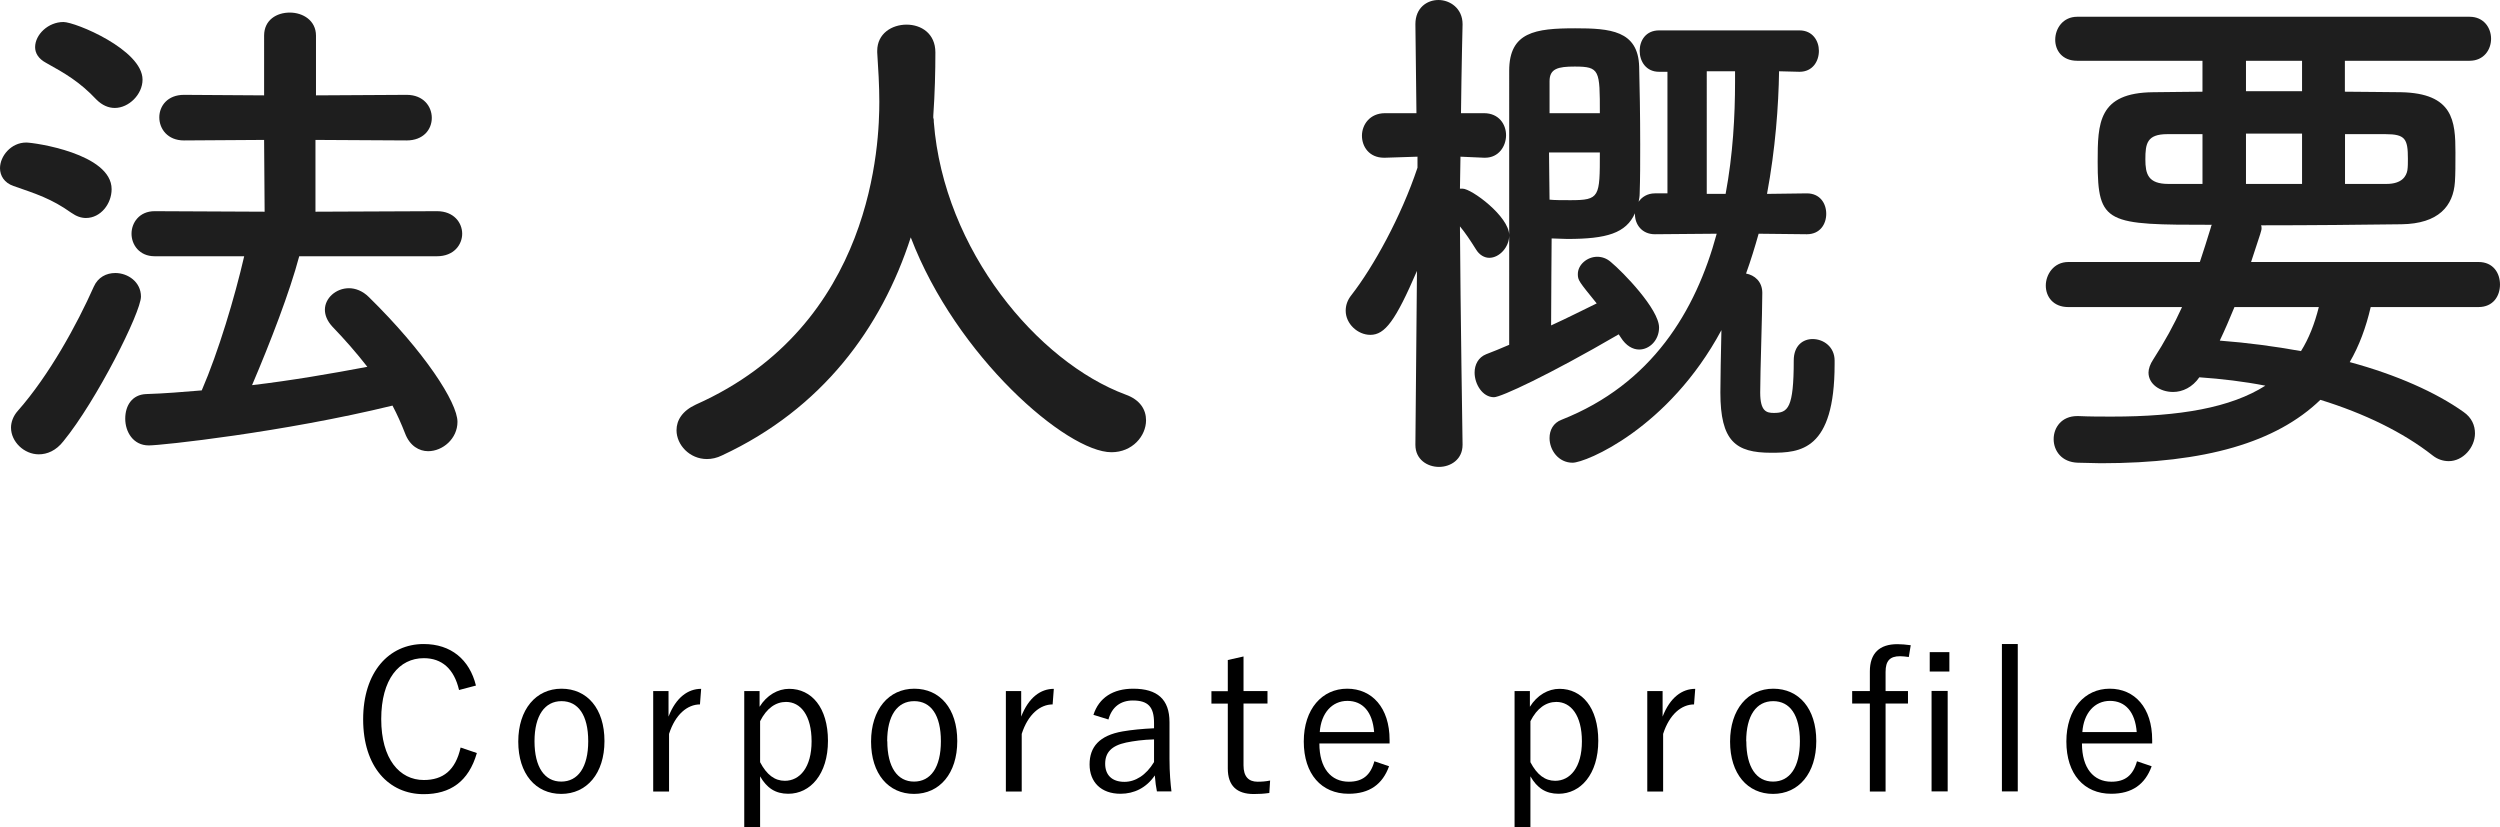 <?xml version="1.0" encoding="UTF-8"?><svg id="_イヤー_2" xmlns="http://www.w3.org/2000/svg" viewBox="0 0 190.83 63.13"><defs><style>.cls-1{fill:#1e1e1e;}</style></defs><g id="_イヤー_1-2"><g><g><path class="cls-1" d="M5.44,16.24c-1.52-1.08-2.68-1.44-4.4-2.04-.72-.24-1.04-.8-1.04-1.36,0-.92,.84-1.96,2-1.96,.6,0,6.52,.84,6.52,3.56,0,1.12-.84,2.2-1.96,2.2-.36,0-.72-.12-1.12-.4Zm-2.48,18.44c-1.12,0-2.12-.96-2.12-2.04,0-.4,.16-.88,.52-1.28,2.4-2.72,4.52-6.6,5.8-9.48,.32-.72,.96-1.04,1.64-1.04,.96,0,1.96,.68,1.96,1.8,0,1.2-3.4,7.96-5.92,11.04-.56,.72-1.24,1-1.88,1ZM7.36,7.6c-1.28-1.36-2.4-2-3.84-2.8-.6-.32-.84-.76-.84-1.2,0-.96,1-1.92,2.16-1.92,.92,0,6.04,2.12,6.04,4.4,0,1.12-1.04,2.16-2.12,2.16-.48,0-.96-.2-1.4-.64Zm15.48,11.96c-.72,2.72-2.2,6.56-3.6,9.84,3.04-.36,6.04-.88,8.8-1.4-.84-1.08-1.72-2.08-2.68-3.08-.4-.44-.56-.88-.56-1.28,0-.88,.84-1.64,1.84-1.64,.48,0,1.04,.2,1.52,.68,4.24,4.16,6.76,8.04,6.76,9.52,0,1.28-1.12,2.24-2.24,2.24-.68,0-1.4-.4-1.76-1.36-.28-.72-.6-1.44-.96-2.12-8.36,2.04-17.64,3.04-18.6,3.04-1.2,0-1.8-1.04-1.8-2.04s.52-1.84,1.6-1.88c1.36-.04,2.8-.16,4.24-.28,1.28-2.96,2.52-7.12,3.24-10.24h-6.84c-1.16,0-1.76-.88-1.76-1.72s.6-1.72,1.76-1.72l8.4,.04-.04-5.48-6.12,.04c-1.24,0-1.88-.88-1.88-1.76s.64-1.72,1.88-1.72l6.12,.04V2.72c0-1.2,.96-1.76,1.96-1.76s2,.6,2,1.76V7.28l6.92-.04c1.28,0,1.92,.88,1.92,1.76s-.64,1.72-1.92,1.72l-6.96-.04v5.48l9.28-.04c1.28,0,1.92,.88,1.92,1.72s-.64,1.72-1.92,1.72h-10.52Z"/><path class="cls-1" d="M71.24,9c.04,.08,.04,.2,.04,.32,.76,9.8,7.96,18.32,14.64,20.8,1.12,.4,1.56,1.16,1.56,1.96,0,1.2-1.04,2.44-2.64,2.44-3.4,0-11.84-7.28-15.32-16.4-2.24,6.92-6.76,13.08-14.4,16.64-.4,.2-.8,.28-1.16,.28-1.32,0-2.32-1.08-2.32-2.2,0-.76,.44-1.48,1.48-1.96,13.64-6.08,14-20.12,14-23.12,0-1.2-.08-2.56-.16-3.76v-.12c0-1.32,1.12-2,2.24-2s2.2,.68,2.2,2.12-.04,3.12-.16,4.84v.16Z"/><path class="cls-1" d="M111.64,33.96c0,1.12-.92,1.68-1.8,1.68s-1.8-.56-1.8-1.68v-.04l.12-13.24c-1.64,3.8-2.44,4.88-3.56,4.88-.96,0-1.88-.84-1.88-1.84,0-.4,.12-.8,.44-1.2,1.68-2.16,3.8-6,5.04-9.72v-.84l-2.48,.08h-.08c-1.12,0-1.68-.84-1.68-1.68s.6-1.72,1.76-1.72h2.4l-.08-6.76v-.04c0-1.24,.88-1.84,1.76-1.84s1.84,.64,1.84,1.84v.04s-.08,3.16-.12,6.76h1.76c1.12,0,1.68,.84,1.68,1.68s-.56,1.72-1.6,1.72h-.08l-1.8-.08c0,.84-.04,1.68-.04,2.44h.2c.68,0,3.56,2.12,3.56,3.56,0,.92-.76,1.72-1.52,1.72-.36,0-.76-.2-1.04-.68-.4-.64-.8-1.24-1.2-1.72,.04,6.4,.2,16.64,.2,16.64v.04Zm22.6-16.12c-.28,1-.6,2.04-.96,3.04,.64,.12,1.24,.6,1.24,1.48,0,1.56-.16,6.04-.16,7.6,0,1.44,.48,1.56,1.04,1.56,1.08,0,1.52-.36,1.52-4,0-1.16,.72-1.64,1.44-1.64,.84,0,1.68,.6,1.68,1.64v.28c0,6.6-2.64,6.76-4.84,6.76-2.72,0-3.88-.88-3.88-4.6,0-.92,.04-3,.08-4.76-4.04,7.52-10.36,10.12-11.36,10.12-1.08,0-1.76-.96-1.76-1.88,0-.6,.28-1.16,.92-1.4,6.88-2.72,10.24-8.28,11.84-14.2l-4.72,.04c-1,0-1.52-.76-1.52-1.52v-.08c-.68,1.52-2.16,1.96-5.16,1.96-.44,0-.84-.04-1.2-.04,0,1.08-.04,4.12-.04,6.64,1.32-.6,2.56-1.24,3.48-1.68-1.36-1.68-1.44-1.76-1.44-2.24,0-.72,.72-1.32,1.48-1.32,.36,0,.72,.12,1.04,.4,.92,.76,3.68,3.6,3.68,5,0,.96-.72,1.68-1.52,1.68-.48,0-1-.28-1.4-.92l-.16-.24c-5.36,3.12-9,4.8-9.52,4.8-.88,0-1.48-1-1.48-1.88,0-.6,.28-1.16,.88-1.4,.52-.2,1.12-.44,1.76-.72V5.4c0-2.96,2-3.24,5.04-3.24,2.64,0,4.8,.16,4.88,2.92,.04,1.48,.08,3.76,.08,5.96,0,1.32,0,2.64-.04,3.72,0,.24-.04,.44-.08,.64,.24-.36,.68-.64,1.24-.64h.96V5.48h-.64c-1,0-1.48-.8-1.48-1.6s.48-1.56,1.48-1.56h10.72c1,0,1.48,.8,1.48,1.56,0,.8-.48,1.6-1.48,1.6l-1.56-.04c-.04,2.64-.28,5.92-.92,9.36l3.04-.04c1,0,1.48,.76,1.48,1.56s-.48,1.56-1.48,1.56l-3.68-.04Zm-16-6.2c0,1.24,.04,2.48,.04,3.6,.36,.04,1,.04,1.6,.04,2.24,0,2.24-.24,2.24-3.64h-3.88Zm3.88-3c0-3.28,0-3.56-1.92-3.56-1.28,0-1.92,.16-1.92,1.12v2.44h3.84Zm9.6,6.16c.56-3,.72-5.96,.72-8.56v-.8h-2.16V14.8h1.44Z"/><path class="cls-1" d="M180.96,23.44c-.36,1.56-.88,2.96-1.6,4.2,3.56,.96,6.6,2.32,8.68,3.8,.64,.44,.88,1.04,.88,1.64,0,1.08-.92,2.12-2,2.12-.4,0-.84-.12-1.24-.44-2.24-1.76-5.2-3.2-8.56-4.24-3.36,3.24-8.76,4.84-16.76,4.84-.6,0-1.16-.04-1.76-.04-1.24-.04-1.84-.92-1.84-1.8s.6-1.76,1.8-1.76h.08c.88,.04,1.76,.04,2.56,.04,5.2,0,9.08-.68,11.72-2.36-1.64-.32-3.32-.52-5.04-.64-.52,.76-1.28,1.12-2,1.12-1,0-1.88-.6-1.88-1.48,0-.28,.12-.64,.36-1,.88-1.36,1.6-2.68,2.2-4h-8.68c-1.16,0-1.72-.8-1.72-1.64s.6-1.8,1.72-1.8h10.04c.28-.84,.56-1.72,.84-2.64,0-.04,.04-.16,.08-.2-8.04,0-8.72-.04-8.72-4.8,0-2.96,.04-5.28,4.24-5.32,1.16,0,2.44-.04,3.76-.04v-2.36h-9.56c-1.16,0-1.68-.8-1.68-1.6,0-.88,.6-1.76,1.68-1.76h29.95c1.08,0,1.64,.84,1.64,1.68s-.56,1.68-1.64,1.68h-9.52v2.36c1.52,0,3,.04,4.28,.04,4,.08,4.16,2.2,4.16,4.6,0,.84,0,1.72-.04,2.24-.12,1.84-1.24,3.2-4.08,3.24-3.04,.04-6.88,.08-10.72,.08,.04,.08,.04,.16,.04,.24,0,.12,0,.16-.8,2.56h17.36c1.12,0,1.64,.84,1.64,1.72s-.52,1.72-1.64,1.72h-8.24Zm-12.84-13.2h-2.68c-1.56,0-1.68,.72-1.68,1.92,0,1.12,.2,1.88,1.76,1.88h2.6v-3.8Zm2.44,13.2c-.36,.88-.72,1.72-1.12,2.56,2.12,.16,4.2,.44,6.2,.8,.6-.96,1.04-2.08,1.36-3.36h-6.44Zm5.16-18.8h-4.28v2.32h4.28v-2.32Zm0,5.56h-4.28v3.84h4.28v-3.84Zm6.44,3.84c1.2,0,1.52-.6,1.6-1.04,.04-.24,.04-.56,.04-.88,0-1.52-.2-1.88-1.72-1.88h-3.08v3.8h3.16Z"/></g><g><path d="M35.04,52.67c-.38-1.62-1.31-2.43-2.69-2.43-1.88,0-3.25,1.6-3.25,4.65s1.4,4.65,3.25,4.65c1.47,0,2.42-.74,2.81-2.48l1.24,.42c-.63,2.19-2.04,3.14-4.06,3.14-2.66,0-4.62-2.08-4.62-5.71s1.98-5.75,4.62-5.75c2.08,0,3.5,1.18,3.99,3.17l-1.29,.34Z"/><path d="M46.14,56.57c0,2.47-1.35,4.03-3.3,4.03s-3.28-1.53-3.28-3.99,1.35-4.04,3.3-4.04,3.28,1.51,3.28,3.99Zm-5.34,.01c0,1.98,.77,3.08,2.04,3.08s2.06-1.08,2.06-3.08-.77-3.06-2.04-3.06-2.06,1.09-2.06,3.06Z"/><path d="M53.43,53.77c-.95,0-1.88,.75-2.36,2.25v4.4h-1.21v-7.67h1.17v1.95c.57-1.47,1.49-2.12,2.49-2.12l-.09,1.18Z"/><path d="M57.98,53.95c.55-.89,1.4-1.37,2.26-1.37,1.7,0,2.96,1.42,2.96,3.97s-1.35,4.04-3.03,4.04c-.98,0-1.64-.44-2.15-1.33v3.87h-1.21v-10.38h1.17v1.2Zm.04,4.23c.51,.97,1.12,1.42,1.89,1.42,1.14,0,2.04-1.02,2.04-3.01s-.84-3.01-1.95-3.01c-.77,0-1.47,.46-1.98,1.47v3.13Z"/><path d="M73.07,56.57c0,2.47-1.35,4.03-3.3,4.03s-3.28-1.53-3.28-3.99,1.35-4.04,3.3-4.04,3.28,1.51,3.28,3.99Zm-5.34,.01c0,1.98,.77,3.08,2.04,3.08s2.05-1.08,2.05-3.08-.76-3.06-2.04-3.06-2.06,1.09-2.06,3.06Z"/><path d="M80.35,53.77c-.95,0-1.88,.75-2.36,2.25v4.4h-1.21v-7.67h1.17v1.95c.57-1.47,1.49-2.12,2.49-2.12l-.09,1.18Z"/><path d="M83.46,54.58c.42-1.33,1.51-2.01,3.04-2.01,1.84,0,2.77,.81,2.77,2.55v2.8c0,1.09,.08,1.92,.15,2.49h-1.11c-.07-.35-.12-.69-.16-1.22-.65,.95-1.58,1.4-2.62,1.4-1.49,0-2.36-.9-2.36-2.24s.75-2.21,2.52-2.52c.69-.12,1.53-.2,2.4-.24v-.41c0-1.23-.46-1.71-1.62-1.71-.92,0-1.6,.49-1.86,1.45l-1.16-.36Zm4.63,1.86c-.83,.02-1.54,.12-2.13,.24-1.12,.24-1.6,.76-1.6,1.62s.52,1.38,1.47,1.38c.83,0,1.65-.5,2.26-1.51v-1.73Z"/><path d="M94.92,52.75h1.83v.95h-1.83v4.72c0,.85,.38,1.25,1.07,1.25,.33,0,.62-.02,.96-.09l-.06,.95c-.42,.06-.77,.08-1.19,.08-1.29,0-1.98-.63-1.98-1.95v-4.95h-1.25v-.95h1.25v-2.38l1.2-.27v2.66Z"/><path d="M100.71,56.75c0,1.88,.88,2.92,2.25,2.92,1.04,0,1.65-.48,1.95-1.56l1.12,.38c-.5,1.38-1.49,2.1-3.09,2.1-2.07,0-3.42-1.5-3.42-3.99s1.41-4.03,3.31-4.03,3.24,1.45,3.24,3.91v.27h-5.37Zm4.18-.87c-.12-1.54-.87-2.38-2.04-2.38s-2.01,.93-2.11,2.38h4.15Z"/><path d="M116.78,53.95c.55-.89,1.4-1.37,2.26-1.37,1.7,0,2.96,1.42,2.96,3.97s-1.35,4.04-3.03,4.04c-.98,0-1.64-.44-2.15-1.33v3.87h-1.21v-10.38h1.17v1.2Zm.04,4.23c.51,.97,1.12,1.42,1.89,1.42,1.14,0,2.04-1.02,2.04-3.01s-.84-3.01-1.95-3.01c-.77,0-1.47,.46-1.98,1.47v3.13Z"/><path d="M129.31,53.77c-.95,0-1.88,.75-2.36,2.25v4.4h-1.21v-7.67h1.17v1.95c.57-1.47,1.49-2.12,2.49-2.12l-.09,1.18Z"/><path d="M138.64,56.57c0,2.47-1.35,4.03-3.3,4.03s-3.28-1.53-3.28-3.99,1.35-4.04,3.3-4.04,3.28,1.51,3.28,3.99Zm-5.34,.01c0,1.98,.77,3.08,2.04,3.08s2.05-1.08,2.05-3.08-.76-3.06-2.04-3.06-2.06,1.09-2.06,3.06Z"/><path d="M145.7,50.15c-.24-.03-.46-.06-.66-.06-.78,0-1.11,.35-1.11,1.2v1.46h1.71v.95h-1.71v6.72h-1.2v-6.72h-1.35v-.95h1.35v-1.5c0-1.39,.74-2.08,2.1-2.08,.3,0,.64,.03,1.02,.08l-.15,.92Zm3.1,1.11h-1.5v-1.48h1.5v1.48Zm-.13,9.15h-1.23v-7.67h1.23v7.67Z"/><path d="M154.02,60.41h-1.21v-11.25h1.21v11.25Z"/><path d="M158.92,56.75c0,1.88,.88,2.92,2.25,2.92,1.04,0,1.65-.48,1.95-1.56l1.12,.38c-.5,1.38-1.49,2.1-3.09,2.1-2.07,0-3.42-1.5-3.42-3.99s1.41-4.03,3.31-4.03,3.24,1.45,3.24,3.91v.27h-5.37Zm4.18-.87c-.12-1.54-.87-2.38-2.04-2.38s-2.01,.93-2.11,2.38h4.15Z"/></g></g></g></svg>